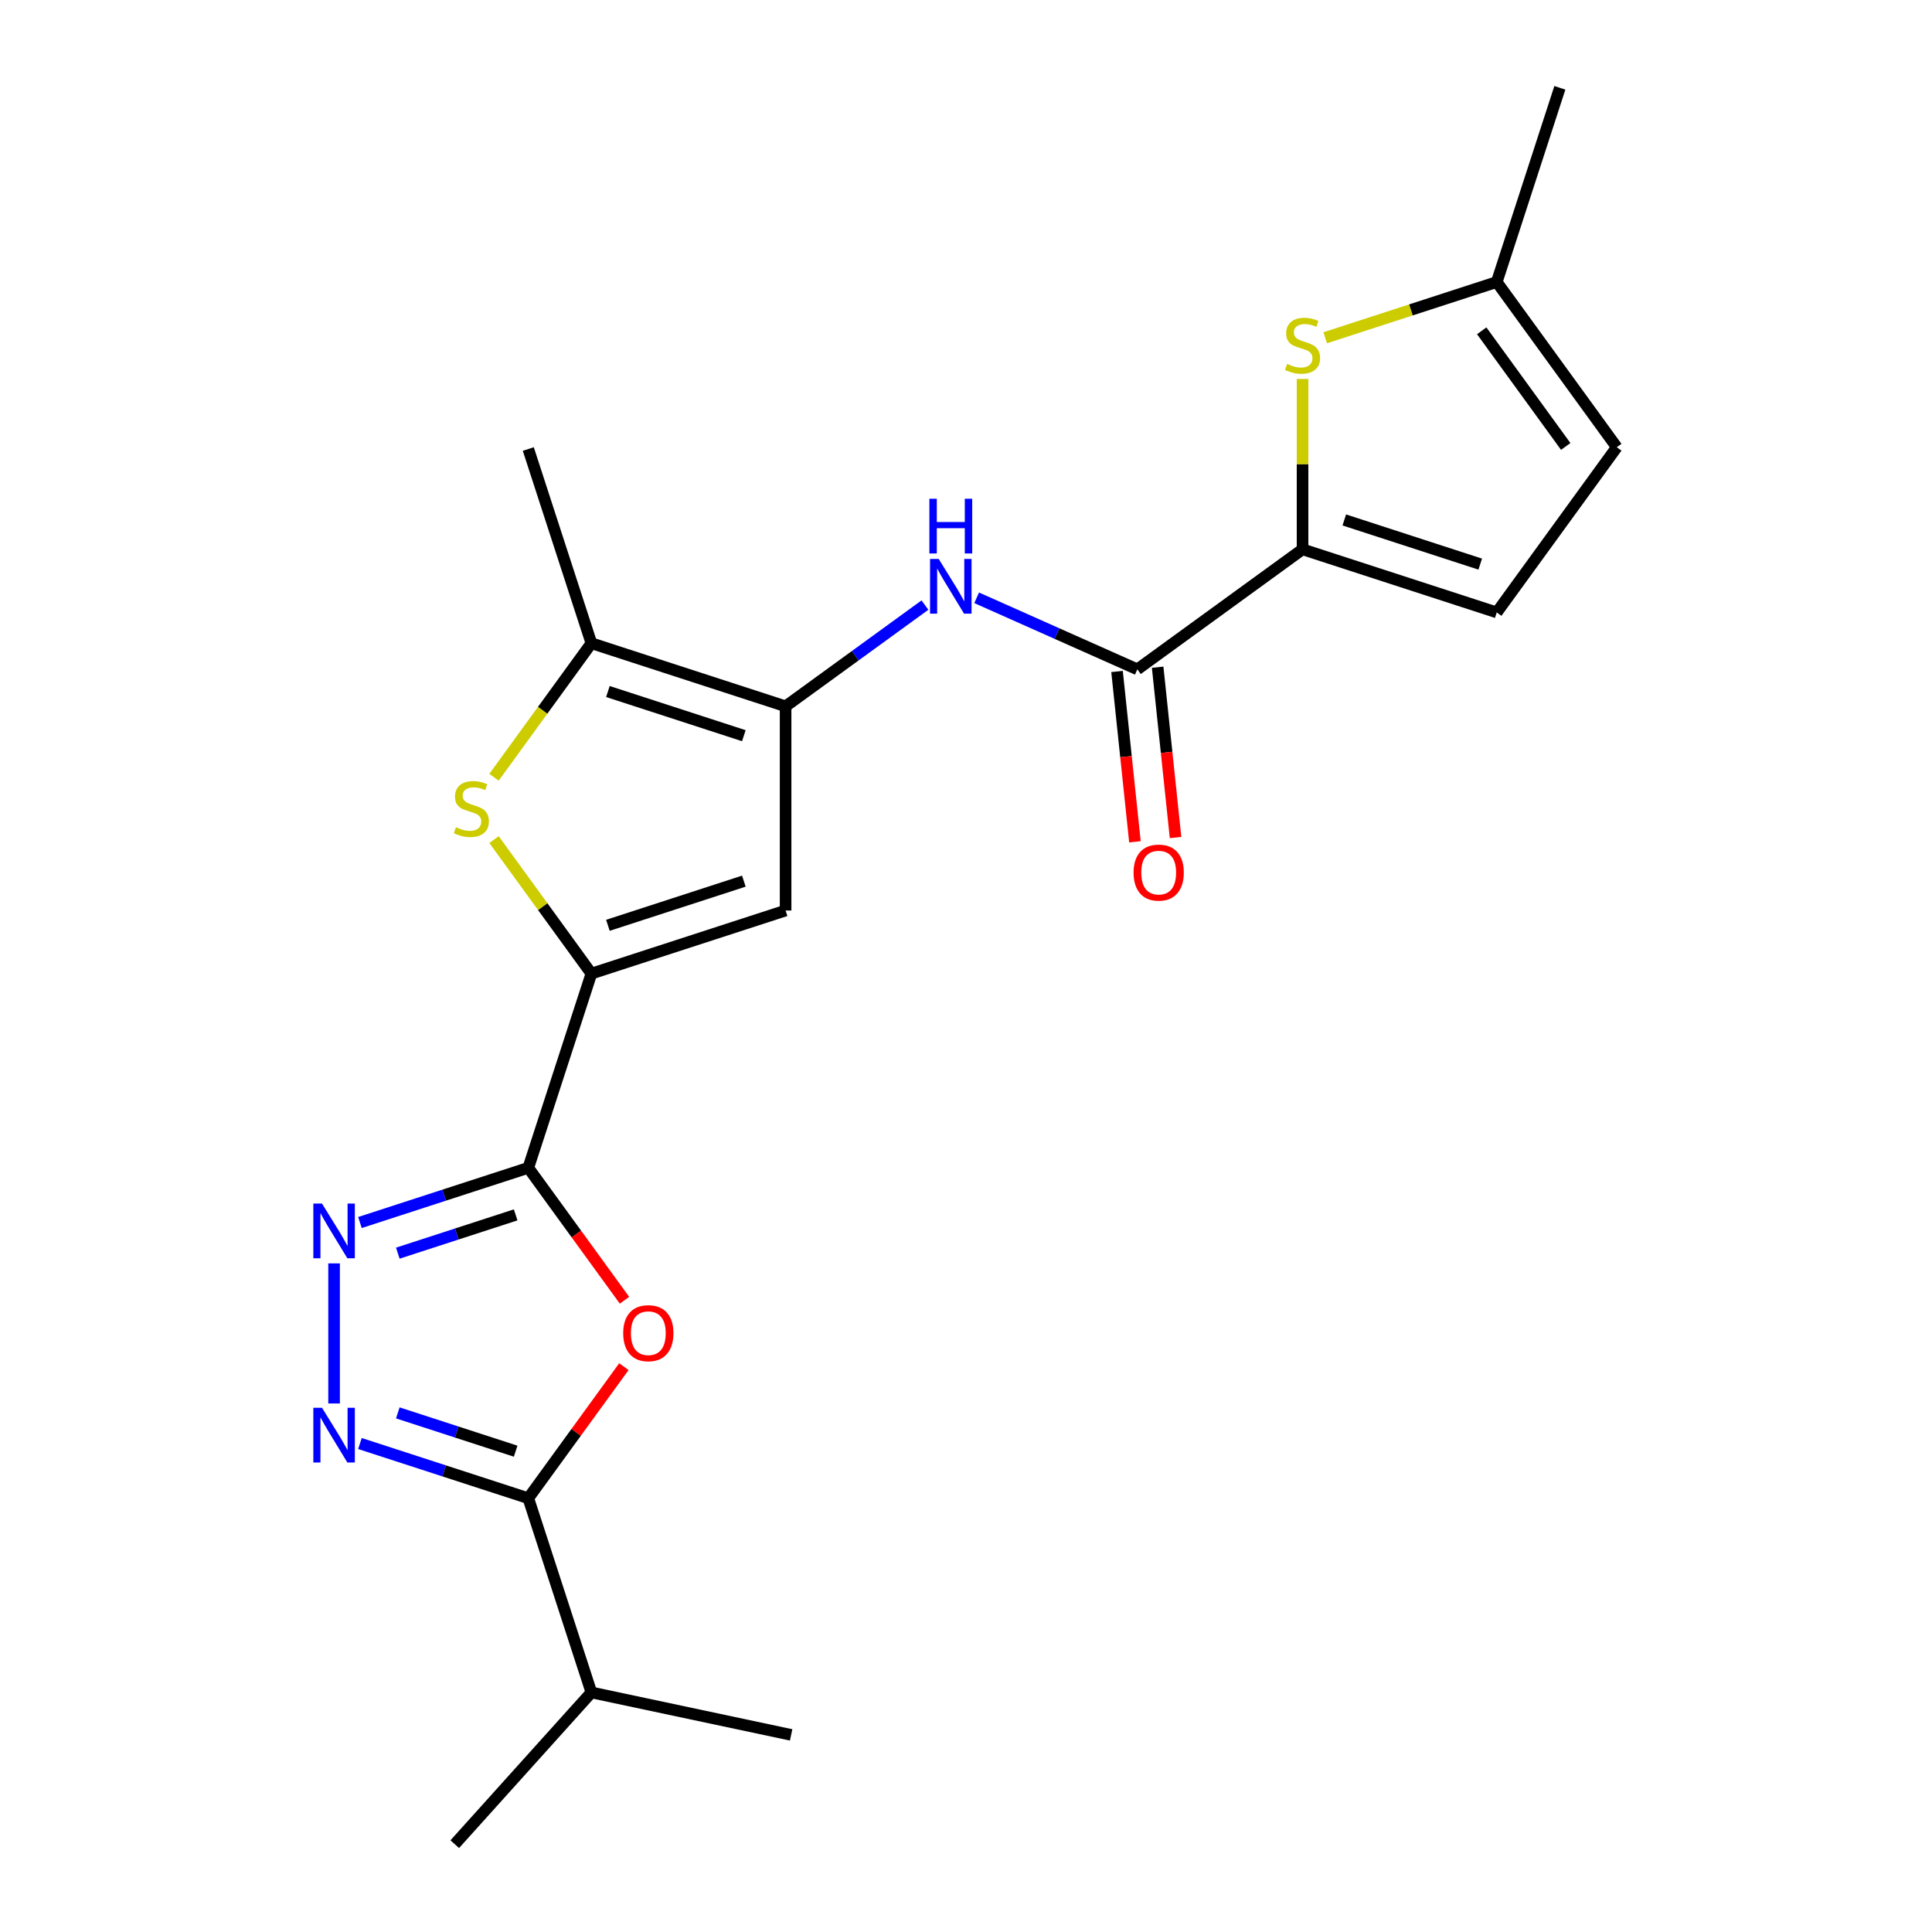 <?xml version='1.0' encoding='iso-8859-1'?>
<svg version='1.1' baseProfile='full'
              xmlns='http://www.w3.org/2000/svg'
                      xmlns:rdkit='http://www.rdkit.org/xml'
                      xmlns:xlink='http://www.w3.org/1999/xlink'
                  xml:space='preserve'
width='1000px' height='1000px' viewBox='0 0 1000 1000'>
<!-- END OF HEADER -->
<rect style='opacity:1.0;fill:#FFFFFF;stroke:none' width='1000' height='1000' x='0' y='0'> </rect>
<path class='bond-0' d='M 273.443,604.464 L 306.104,503.944' style='fill:none;fill-rule:evenodd;stroke:#000000;stroke-width:6px;stroke-linecap:butt;stroke-linejoin:miter;stroke-opacity:1' />
<path class='bond-1' d='M 273.443,604.464 L 298.344,638.737' style='fill:none;fill-rule:evenodd;stroke:#000000;stroke-width:6px;stroke-linecap:butt;stroke-linejoin:miter;stroke-opacity:1' />
<path class='bond-1' d='M 298.344,638.737 L 323.244,673.01' style='fill:none;fill-rule:evenodd;stroke:#FF0000;stroke-width:6px;stroke-linecap:butt;stroke-linejoin:miter;stroke-opacity:1' />
<path class='bond-2' d='M 273.443,604.464 L 229.874,618.621' style='fill:none;fill-rule:evenodd;stroke:#000000;stroke-width:6px;stroke-linecap:butt;stroke-linejoin:miter;stroke-opacity:1' />
<path class='bond-2' d='M 229.874,618.621 L 186.305,632.777' style='fill:none;fill-rule:evenodd;stroke:#0000FF;stroke-width:6px;stroke-linecap:butt;stroke-linejoin:miter;stroke-opacity:1' />
<path class='bond-2' d='M 266.905,628.815 L 236.406,638.725' style='fill:none;fill-rule:evenodd;stroke:#000000;stroke-width:6px;stroke-linecap:butt;stroke-linejoin:miter;stroke-opacity:1' />
<path class='bond-2' d='M 236.406,638.725 L 205.908,648.634' style='fill:none;fill-rule:evenodd;stroke:#0000FF;stroke-width:6px;stroke-linecap:butt;stroke-linejoin:miter;stroke-opacity:1' />
<path class='bond-5' d='M 306.104,503.944 L 280.903,469.257' style='fill:none;fill-rule:evenodd;stroke:#000000;stroke-width:6px;stroke-linecap:butt;stroke-linejoin:miter;stroke-opacity:1' />
<path class='bond-5' d='M 280.903,469.257 L 255.702,434.571' style='fill:none;fill-rule:evenodd;stroke:#CCCC00;stroke-width:6px;stroke-linecap:butt;stroke-linejoin:miter;stroke-opacity:1' />
<path class='bond-6' d='M 306.104,503.944 L 406.625,471.283' style='fill:none;fill-rule:evenodd;stroke:#000000;stroke-width:6px;stroke-linecap:butt;stroke-linejoin:miter;stroke-opacity:1' />
<path class='bond-6' d='M 314.65,478.941 L 385.014,456.078' style='fill:none;fill-rule:evenodd;stroke:#000000;stroke-width:6px;stroke-linecap:butt;stroke-linejoin:miter;stroke-opacity:1' />
<path class='bond-7' d='M 322.925,707.374 L 298.184,741.427' style='fill:none;fill-rule:evenodd;stroke:#FF0000;stroke-width:6px;stroke-linecap:butt;stroke-linejoin:miter;stroke-opacity:1' />
<path class='bond-7' d='M 298.184,741.427 L 273.443,775.48' style='fill:none;fill-rule:evenodd;stroke:#000000;stroke-width:6px;stroke-linecap:butt;stroke-linejoin:miter;stroke-opacity:1' />
<path class='bond-4' d='M 172.923,653.928 L 172.923,726.436' style='fill:none;fill-rule:evenodd;stroke:#0000FF;stroke-width:6px;stroke-linecap:butt;stroke-linejoin:miter;stroke-opacity:1' />
<path class='bond-3' d='M 406.625,365.59 L 406.625,471.283' style='fill:none;fill-rule:evenodd;stroke:#000000;stroke-width:6px;stroke-linecap:butt;stroke-linejoin:miter;stroke-opacity:1' />
<path class='bond-12' d='M 406.625,365.59 L 442.687,339.389' style='fill:none;fill-rule:evenodd;stroke:#000000;stroke-width:6px;stroke-linecap:butt;stroke-linejoin:miter;stroke-opacity:1' />
<path class='bond-12' d='M 442.687,339.389 L 478.75,313.188' style='fill:none;fill-rule:evenodd;stroke:#0000FF;stroke-width:6px;stroke-linecap:butt;stroke-linejoin:miter;stroke-opacity:1' />
<path class='bond-23' d='M 406.625,365.59 L 306.104,332.929' style='fill:none;fill-rule:evenodd;stroke:#000000;stroke-width:6px;stroke-linecap:butt;stroke-linejoin:miter;stroke-opacity:1' />
<path class='bond-23' d='M 385.014,380.795 L 314.65,357.932' style='fill:none;fill-rule:evenodd;stroke:#000000;stroke-width:6px;stroke-linecap:butt;stroke-linejoin:miter;stroke-opacity:1' />
<path class='bond-22' d='M 186.305,747.167 L 229.874,761.323' style='fill:none;fill-rule:evenodd;stroke:#0000FF;stroke-width:6px;stroke-linecap:butt;stroke-linejoin:miter;stroke-opacity:1' />
<path class='bond-22' d='M 229.874,761.323 L 273.443,775.48' style='fill:none;fill-rule:evenodd;stroke:#000000;stroke-width:6px;stroke-linecap:butt;stroke-linejoin:miter;stroke-opacity:1' />
<path class='bond-22' d='M 205.908,731.31 L 236.406,741.219' style='fill:none;fill-rule:evenodd;stroke:#0000FF;stroke-width:6px;stroke-linecap:butt;stroke-linejoin:miter;stroke-opacity:1' />
<path class='bond-22' d='M 236.406,741.219 L 266.905,751.129' style='fill:none;fill-rule:evenodd;stroke:#000000;stroke-width:6px;stroke-linecap:butt;stroke-linejoin:miter;stroke-opacity:1' />
<path class='bond-9' d='M 255.702,402.302 L 280.903,367.615' style='fill:none;fill-rule:evenodd;stroke:#CCCC00;stroke-width:6px;stroke-linecap:butt;stroke-linejoin:miter;stroke-opacity:1' />
<path class='bond-9' d='M 280.903,367.615 L 306.104,332.929' style='fill:none;fill-rule:evenodd;stroke:#000000;stroke-width:6px;stroke-linecap:butt;stroke-linejoin:miter;stroke-opacity:1' />
<path class='bond-17' d='M 273.443,775.48 L 306.104,876' style='fill:none;fill-rule:evenodd;stroke:#000000;stroke-width:6px;stroke-linecap:butt;stroke-linejoin:miter;stroke-opacity:1' />
<path class='bond-8' d='M 674.195,284.329 L 588.688,346.454' style='fill:none;fill-rule:evenodd;stroke:#000000;stroke-width:6px;stroke-linecap:butt;stroke-linejoin:miter;stroke-opacity:1' />
<path class='bond-11' d='M 674.195,284.329 L 674.195,240.244' style='fill:none;fill-rule:evenodd;stroke:#000000;stroke-width:6px;stroke-linecap:butt;stroke-linejoin:miter;stroke-opacity:1' />
<path class='bond-11' d='M 674.195,240.244 L 674.195,196.158' style='fill:none;fill-rule:evenodd;stroke:#CCCC00;stroke-width:6px;stroke-linecap:butt;stroke-linejoin:miter;stroke-opacity:1' />
<path class='bond-13' d='M 674.195,284.329 L 774.716,316.99' style='fill:none;fill-rule:evenodd;stroke:#000000;stroke-width:6px;stroke-linecap:butt;stroke-linejoin:miter;stroke-opacity:1' />
<path class='bond-13' d='M 695.806,269.124 L 766.17,291.987' style='fill:none;fill-rule:evenodd;stroke:#000000;stroke-width:6px;stroke-linecap:butt;stroke-linejoin:miter;stroke-opacity:1' />
<path class='bond-18' d='M 306.104,332.929 L 273.443,232.408' style='fill:none;fill-rule:evenodd;stroke:#000000;stroke-width:6px;stroke-linecap:butt;stroke-linejoin:miter;stroke-opacity:1' />
<path class='bond-10' d='M 588.688,346.454 L 547.101,327.939' style='fill:none;fill-rule:evenodd;stroke:#000000;stroke-width:6px;stroke-linecap:butt;stroke-linejoin:miter;stroke-opacity:1' />
<path class='bond-10' d='M 547.101,327.939 L 505.515,309.423' style='fill:none;fill-rule:evenodd;stroke:#0000FF;stroke-width:6px;stroke-linecap:butt;stroke-linejoin:miter;stroke-opacity:1' />
<path class='bond-16' d='M 578.176,347.559 L 582.809,391.635' style='fill:none;fill-rule:evenodd;stroke:#000000;stroke-width:6px;stroke-linecap:butt;stroke-linejoin:miter;stroke-opacity:1' />
<path class='bond-16' d='M 582.809,391.635 L 587.442,435.711' style='fill:none;fill-rule:evenodd;stroke:#FF0000;stroke-width:6px;stroke-linecap:butt;stroke-linejoin:miter;stroke-opacity:1' />
<path class='bond-16' d='M 599.199,345.349 L 603.832,389.425' style='fill:none;fill-rule:evenodd;stroke:#000000;stroke-width:6px;stroke-linecap:butt;stroke-linejoin:miter;stroke-opacity:1' />
<path class='bond-16' d='M 603.832,389.425 L 608.464,433.501' style='fill:none;fill-rule:evenodd;stroke:#FF0000;stroke-width:6px;stroke-linecap:butt;stroke-linejoin:miter;stroke-opacity:1' />
<path class='bond-14' d='M 685.918,174.827 L 730.317,160.401' style='fill:none;fill-rule:evenodd;stroke:#CCCC00;stroke-width:6px;stroke-linecap:butt;stroke-linejoin:miter;stroke-opacity:1' />
<path class='bond-14' d='M 730.317,160.401 L 774.716,145.975' style='fill:none;fill-rule:evenodd;stroke:#000000;stroke-width:6px;stroke-linecap:butt;stroke-linejoin:miter;stroke-opacity:1' />
<path class='bond-15' d='M 774.716,316.99 L 836.841,231.483' style='fill:none;fill-rule:evenodd;stroke:#000000;stroke-width:6px;stroke-linecap:butt;stroke-linejoin:miter;stroke-opacity:1' />
<path class='bond-19' d='M 774.716,145.975 L 807.377,45.455' style='fill:none;fill-rule:evenodd;stroke:#000000;stroke-width:6px;stroke-linecap:butt;stroke-linejoin:miter;stroke-opacity:1' />
<path class='bond-24' d='M 774.716,145.975 L 836.841,231.483' style='fill:none;fill-rule:evenodd;stroke:#000000;stroke-width:6px;stroke-linecap:butt;stroke-linejoin:miter;stroke-opacity:1' />
<path class='bond-24' d='M 766.933,171.226 L 810.42,231.081' style='fill:none;fill-rule:evenodd;stroke:#000000;stroke-width:6px;stroke-linecap:butt;stroke-linejoin:miter;stroke-opacity:1' />
<path class='bond-20' d='M 306.104,876 L 235.382,954.545' style='fill:none;fill-rule:evenodd;stroke:#000000;stroke-width:6px;stroke-linecap:butt;stroke-linejoin:miter;stroke-opacity:1' />
<path class='bond-21' d='M 306.104,876 L 409.488,897.975' style='fill:none;fill-rule:evenodd;stroke:#000000;stroke-width:6px;stroke-linecap:butt;stroke-linejoin:miter;stroke-opacity:1' />
<path  class='atom-2' d='M 322.568 690.052
Q 322.568 683.252, 325.928 679.452
Q 329.288 675.652, 335.568 675.652
Q 341.848 675.652, 345.208 679.452
Q 348.568 683.252, 348.568 690.052
Q 348.568 696.932, 345.168 700.852
Q 341.768 704.732, 335.568 704.732
Q 329.328 704.732, 325.928 700.852
Q 322.568 696.972, 322.568 690.052
M 335.568 701.532
Q 339.888 701.532, 342.208 698.652
Q 344.568 695.732, 344.568 690.052
Q 344.568 684.492, 342.208 681.692
Q 339.888 678.852, 335.568 678.852
Q 331.248 678.852, 328.888 681.652
Q 326.568 684.452, 326.568 690.052
Q 326.568 695.772, 328.888 698.652
Q 331.248 701.532, 335.568 701.532
' fill='#FF0000'/>
<path  class='atom-3' d='M 166.663 622.965
L 175.943 637.965
Q 176.863 639.445, 178.343 642.125
Q 179.823 644.805, 179.903 644.965
L 179.903 622.965
L 183.663 622.965
L 183.663 651.285
L 179.783 651.285
L 169.823 634.885
Q 168.663 632.965, 167.423 630.765
Q 166.223 628.565, 165.863 627.885
L 165.863 651.285
L 162.183 651.285
L 162.183 622.965
L 166.663 622.965
' fill='#0000FF'/>
<path  class='atom-5' d='M 166.663 728.659
L 175.943 743.659
Q 176.863 745.139, 178.343 747.819
Q 179.823 750.499, 179.903 750.659
L 179.903 728.659
L 183.663 728.659
L 183.663 756.979
L 179.783 756.979
L 169.823 740.579
Q 168.663 738.659, 167.423 736.459
Q 166.223 734.259, 165.863 733.579
L 165.863 756.979
L 162.183 756.979
L 162.183 728.659
L 166.663 728.659
' fill='#0000FF'/>
<path  class='atom-6' d='M 235.979 428.156
Q 236.299 428.276, 237.619 428.836
Q 238.939 429.396, 240.379 429.756
Q 241.859 430.076, 243.299 430.076
Q 245.979 430.076, 247.539 428.796
Q 249.099 427.476, 249.099 425.196
Q 249.099 423.636, 248.299 422.676
Q 247.539 421.716, 246.339 421.196
Q 245.139 420.676, 243.139 420.076
Q 240.619 419.316, 239.099 418.596
Q 237.619 417.876, 236.539 416.356
Q 235.499 414.836, 235.499 412.276
Q 235.499 408.716, 237.899 406.516
Q 240.339 404.316, 245.139 404.316
Q 248.419 404.316, 252.139 405.876
L 251.219 408.956
Q 247.819 407.556, 245.259 407.556
Q 242.499 407.556, 240.979 408.716
Q 239.459 409.836, 239.499 411.796
Q 239.499 413.316, 240.259 414.236
Q 241.059 415.156, 242.179 415.676
Q 243.339 416.196, 245.259 416.796
Q 247.819 417.596, 249.339 418.396
Q 250.859 419.196, 251.939 420.836
Q 253.059 422.436, 253.059 425.196
Q 253.059 429.116, 250.419 431.236
Q 247.819 433.316, 243.459 433.316
Q 240.939 433.316, 239.019 432.756
Q 237.139 432.236, 234.899 431.316
L 235.979 428.156
' fill='#CCCC00'/>
<path  class='atom-12' d='M 666.195 188.356
Q 666.515 188.476, 667.835 189.036
Q 669.155 189.596, 670.595 189.956
Q 672.075 190.276, 673.515 190.276
Q 676.195 190.276, 677.755 188.996
Q 679.315 187.676, 679.315 185.396
Q 679.315 183.836, 678.515 182.876
Q 677.755 181.916, 676.555 181.396
Q 675.355 180.876, 673.355 180.276
Q 670.835 179.516, 669.315 178.796
Q 667.835 178.076, 666.755 176.556
Q 665.715 175.036, 665.715 172.476
Q 665.715 168.916, 668.115 166.716
Q 670.555 164.516, 675.355 164.516
Q 678.635 164.516, 682.355 166.076
L 681.435 169.156
Q 678.035 167.756, 675.475 167.756
Q 672.715 167.756, 671.195 168.916
Q 669.675 170.036, 669.715 171.996
Q 669.715 173.516, 670.475 174.436
Q 671.275 175.356, 672.395 175.876
Q 673.555 176.396, 675.475 176.996
Q 678.035 177.796, 679.555 178.596
Q 681.075 179.396, 682.155 181.036
Q 683.275 182.636, 683.275 185.396
Q 683.275 189.316, 680.635 191.436
Q 678.035 193.516, 673.675 193.516
Q 671.155 193.516, 669.235 192.956
Q 667.355 192.436, 665.115 191.516
L 666.195 188.356
' fill='#CCCC00'/>
<path  class='atom-13' d='M 485.872 289.305
L 495.152 304.305
Q 496.072 305.785, 497.552 308.465
Q 499.032 311.145, 499.112 311.305
L 499.112 289.305
L 502.872 289.305
L 502.872 317.625
L 498.992 317.625
L 489.032 301.225
Q 487.872 299.305, 486.632 297.105
Q 485.432 294.905, 485.072 294.225
L 485.072 317.625
L 481.392 317.625
L 481.392 289.305
L 485.872 289.305
' fill='#0000FF'/>
<path  class='atom-13' d='M 481.052 258.153
L 484.892 258.153
L 484.892 270.193
L 499.372 270.193
L 499.372 258.153
L 503.212 258.153
L 503.212 286.473
L 499.372 286.473
L 499.372 273.393
L 484.892 273.393
L 484.892 286.473
L 481.052 286.473
L 481.052 258.153
' fill='#0000FF'/>
<path  class='atom-17' d='M 586.736 451.648
Q 586.736 444.848, 590.096 441.048
Q 593.456 437.248, 599.736 437.248
Q 606.016 437.248, 609.376 441.048
Q 612.736 444.848, 612.736 451.648
Q 612.736 458.528, 609.336 462.448
Q 605.936 466.328, 599.736 466.328
Q 593.496 466.328, 590.096 462.448
Q 586.736 458.568, 586.736 451.648
M 599.736 463.128
Q 604.056 463.128, 606.376 460.248
Q 608.736 457.328, 608.736 451.648
Q 608.736 446.088, 606.376 443.288
Q 604.056 440.448, 599.736 440.448
Q 595.416 440.448, 593.056 443.248
Q 590.736 446.048, 590.736 451.648
Q 590.736 457.368, 593.056 460.248
Q 595.416 463.128, 599.736 463.128
' fill='#FF0000'/>
</svg>
